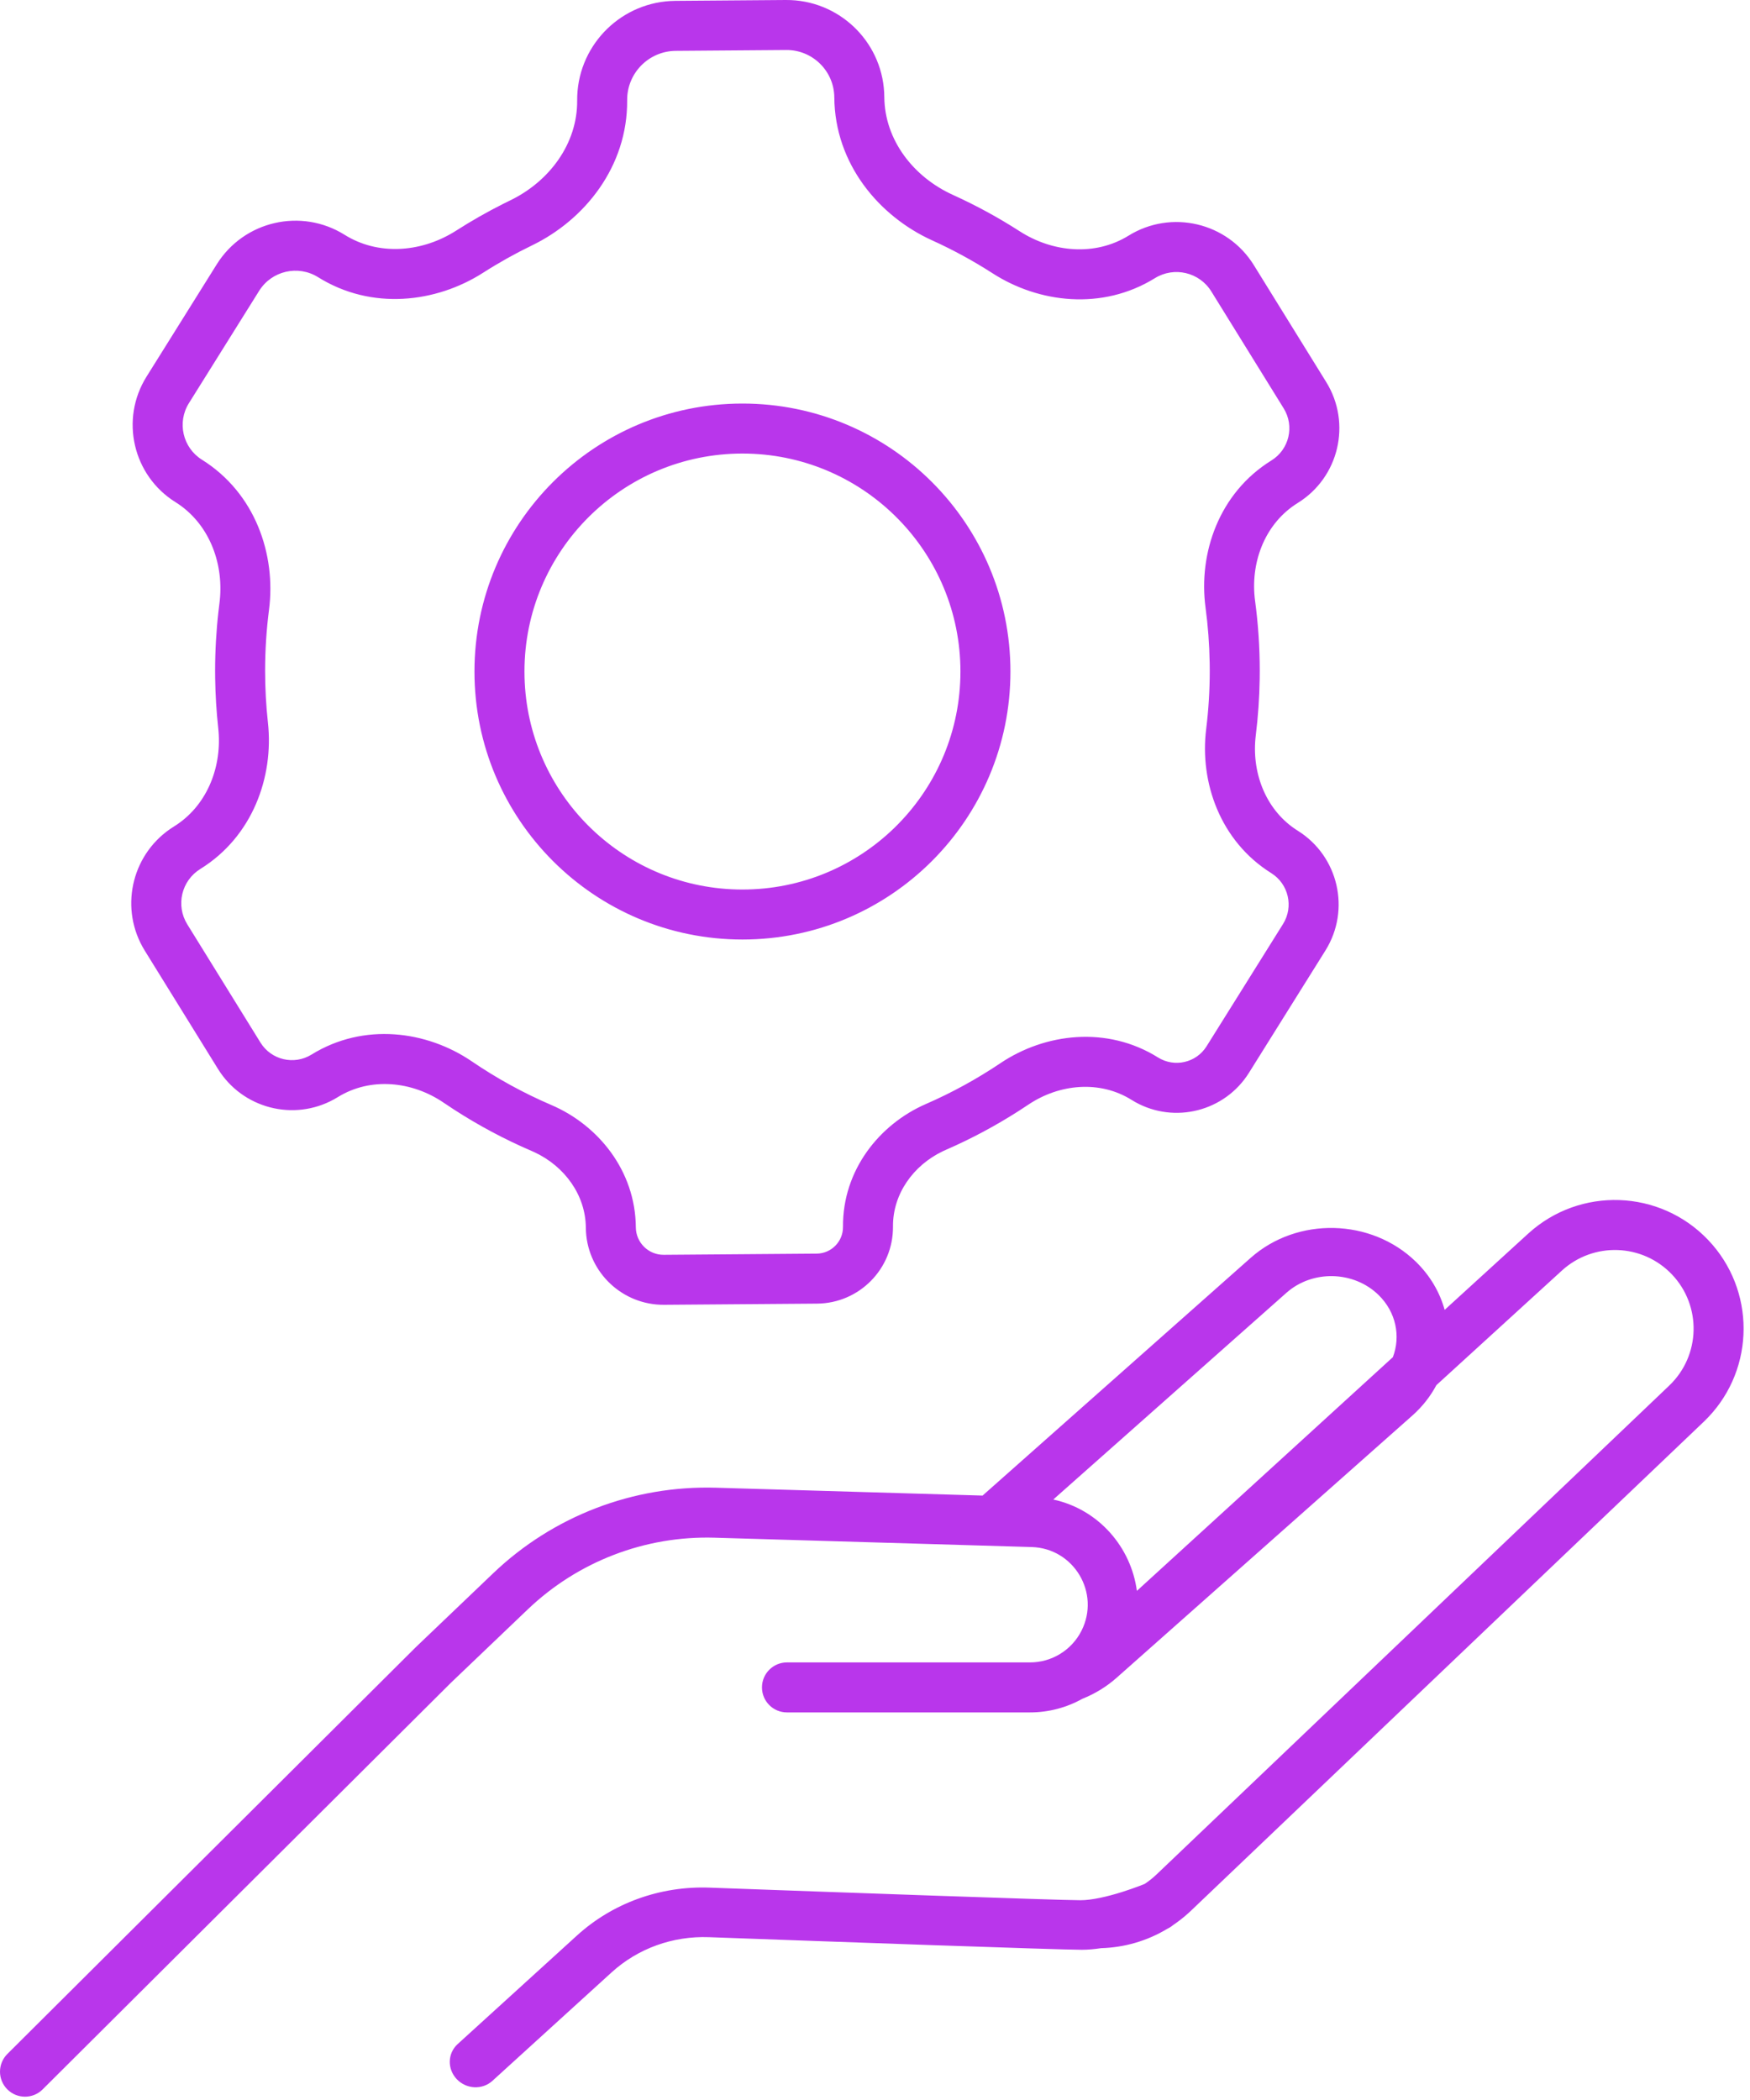 <svg width="140" height="168" viewBox="0 0 140 168" fill="none" xmlns="http://www.w3.org/2000/svg">
<path d="M122.255 98.69C126.39 94.916 132.784 95.139 136.646 99.191L137.002 99.584C140.554 103.71 140.283 109.942 136.299 113.742L95.287 152.849L95.057 153.062C94.671 153.41 94.266 153.724 93.849 154.006C93.72 154.116 93.574 154.21 93.413 154.286C91.767 155.287 89.928 155.802 88.086 155.854C87.569 155.932 87.047 155.982 86.545 155.982C84.655 155.982 66.027 155.313 56.714 154.974C53.82 154.868 51.033 155.876 48.935 157.784L39.39 166.47C38.583 167.204 37.306 167.142 36.538 166.33C35.77 165.518 35.803 164.265 36.609 163.53L46.154 154.844C49.013 152.243 52.815 150.867 56.762 151.011C66.156 151.353 84.651 152.018 86.442 152.018C87.351 152.018 88.607 151.724 89.764 151.36C90.314 151.187 90.797 151.013 91.14 150.883C91.31 150.818 91.446 150.764 91.536 150.728C91.553 150.721 91.568 150.714 91.581 150.709C91.911 150.489 92.229 150.238 92.527 149.953L133.538 110.847C136.052 108.449 136.148 104.467 133.751 101.951C131.389 99.474 127.48 99.337 124.952 101.645L114.91 110.812C114.44 111.699 113.798 112.526 112.983 113.248L89.329 134.222C88.506 134.951 87.576 135.509 86.589 135.904C85.331 136.605 83.895 136.993 82.4 136.993H62.957C61.853 136.993 60.957 136.098 60.957 134.993C60.957 133.889 61.853 132.993 62.957 132.993H82.4C84.141 132.993 85.734 132.013 86.519 130.46C88.044 127.443 85.915 123.864 82.536 123.764L57.164 123.015C51.617 122.851 46.235 124.917 42.222 128.75L36.067 134.628L3.411 167.152C2.629 167.932 1.362 167.929 0.583 167.146C-0.196 166.364 -0.194 165.098 0.589 164.318L33.244 131.794L33.259 131.779L33.274 131.765L39.459 125.857C44.246 121.286 50.666 118.821 57.282 119.017L78.606 119.646L100.054 100.629C103.787 97.319 109.707 97.461 113.277 100.945C114.424 102.065 115.186 103.393 115.572 104.79L122.255 98.69ZM110.284 103.599C108.295 101.657 104.996 101.579 102.916 103.423L84.262 119.962C87.903 120.751 90.49 123.789 90.95 127.27L111.43 108.572C112.063 106.904 111.689 104.97 110.284 103.599ZM75.756 126.215C75.988 126.215 76.219 126.226 76.445 126.249C76.332 126.238 76.217 126.229 76.103 126.224L75.756 126.215ZM63.267 0.007C67.401 0.185 70.713 3.577 70.745 7.762C70.772 11.21 73.089 14.166 76.23 15.59C78.089 16.433 79.875 17.408 81.577 18.503C84.218 20.203 87.615 20.504 90.285 18.852C93.704 16.736 98.192 17.793 100.308 21.212L106.097 30.564C108.139 33.864 107.119 38.195 103.819 40.237L103.578 40.394C101.119 42.059 100.009 45.106 100.407 48.073C100.653 49.902 100.78 51.768 100.78 53.663L100.775 54.317C100.752 55.84 100.646 57.343 100.463 58.822L100.433 59.102C100.168 61.999 101.35 64.913 103.823 66.459C107.08 68.495 108.069 72.786 106.033 76.043L99.918 85.822C97.984 88.915 93.976 89.923 90.824 88.168L90.522 87.989C87.989 86.405 84.749 86.705 82.269 88.371L81.483 88.886C79.637 90.067 77.692 91.108 75.663 91.991L75.433 92.096C73.079 93.216 71.419 95.506 71.439 98.12C71.466 101.501 68.746 104.264 65.365 104.29L53.129 104.384C49.804 104.409 47.069 101.819 46.878 98.537L46.867 98.218C46.847 95.584 45.151 93.3 42.773 92.186L42.541 92.082C40.368 91.15 38.29 90.039 36.325 88.768L35.49 88.214C32.957 86.487 29.632 86.155 27.025 87.769L26.716 87.949C23.488 89.728 19.398 88.681 17.436 85.512L11.581 76.051C9.549 72.768 10.468 68.492 13.608 66.321L13.919 66.118C16.48 64.533 17.719 61.535 17.486 58.54L17.459 58.25C17.315 56.932 17.231 55.596 17.213 54.244L17.209 53.663C17.209 52.064 17.299 50.485 17.475 48.933L17.555 48.27C17.95 45.206 16.814 42.062 14.284 40.332L14.035 40.17C10.625 38.038 9.589 33.544 11.721 30.134L17.341 21.145C19.514 17.668 24.095 16.612 27.571 18.785C30.214 20.437 33.564 20.204 36.234 18.61L36.491 18.452C37.705 17.675 38.962 16.958 40.258 16.307L40.815 16.032C43.934 14.523 46.199 11.512 46.173 8.048C46.141 3.811 49.442 0.327 53.624 0.082L54.032 0.068L62.864 0L63.267 0.007ZM54.062 4.068C51.898 4.085 50.156 5.853 50.173 8.018C50.213 13.329 46.771 17.594 42.558 19.633C41.208 20.286 39.902 21.017 38.648 21.82C34.89 24.226 29.726 24.85 25.45 22.177C23.847 21.175 21.735 21.663 20.732 23.266L15.112 32.255C14.152 33.792 14.619 35.816 16.155 36.777C20.422 39.444 22.092 44.367 21.521 48.781C21.315 50.378 21.209 52.008 21.209 53.664C21.209 55.068 21.285 56.453 21.435 57.815C21.909 62.149 20.209 66.929 16.024 69.519C14.514 70.454 14.048 72.435 14.982 73.945L20.838 83.407C21.7 84.799 23.527 85.229 24.919 84.367C29.099 81.779 34.141 82.454 37.742 84.908C39.739 86.269 41.873 87.443 44.117 88.405C47.839 90.001 50.832 93.638 50.867 98.188C50.877 99.41 51.876 100.394 53.099 100.385L65.334 100.29C66.506 100.281 67.449 99.323 67.439 98.151C67.404 93.608 70.357 89.94 74.065 88.324C76.161 87.412 78.159 86.313 80.038 85.051C83.595 82.661 88.549 82.038 92.643 84.598C93.962 85.423 95.701 85.022 96.526 83.702L102.642 73.922C103.506 72.538 103.085 70.716 101.702 69.851C97.608 67.29 95.967 62.583 96.493 58.331C96.682 56.803 96.78 55.245 96.78 53.664L96.774 53.022C96.749 51.526 96.638 50.052 96.443 48.605C95.861 44.268 97.514 39.434 101.715 36.835C103.136 35.956 103.575 34.091 102.695 32.67L96.906 23.316C95.953 21.776 93.931 21.301 92.391 22.254C88.177 24.861 83.104 24.243 79.412 21.867C77.873 20.877 76.258 19.994 74.578 19.232C70.316 17.3 66.786 13.102 66.745 7.792C66.729 5.682 65.005 3.984 62.895 4L54.062 4.068ZM59.397 32.284C71.236 32.285 80.834 41.883 80.835 53.723C80.835 65.562 71.237 75.162 59.397 75.162C47.556 75.162 37.957 65.563 37.957 53.723C37.958 41.883 47.557 32.284 59.397 32.284ZM59.397 36.284C49.766 36.284 41.958 44.092 41.957 53.723L41.963 54.173C42.198 63.447 49.672 70.922 58.946 71.157L59.397 71.162C68.877 71.162 76.591 63.596 76.829 54.173L76.835 53.723C76.834 44.243 69.269 36.529 59.847 36.29L59.397 36.284Z" fill="#B936EB"/>
</svg>

